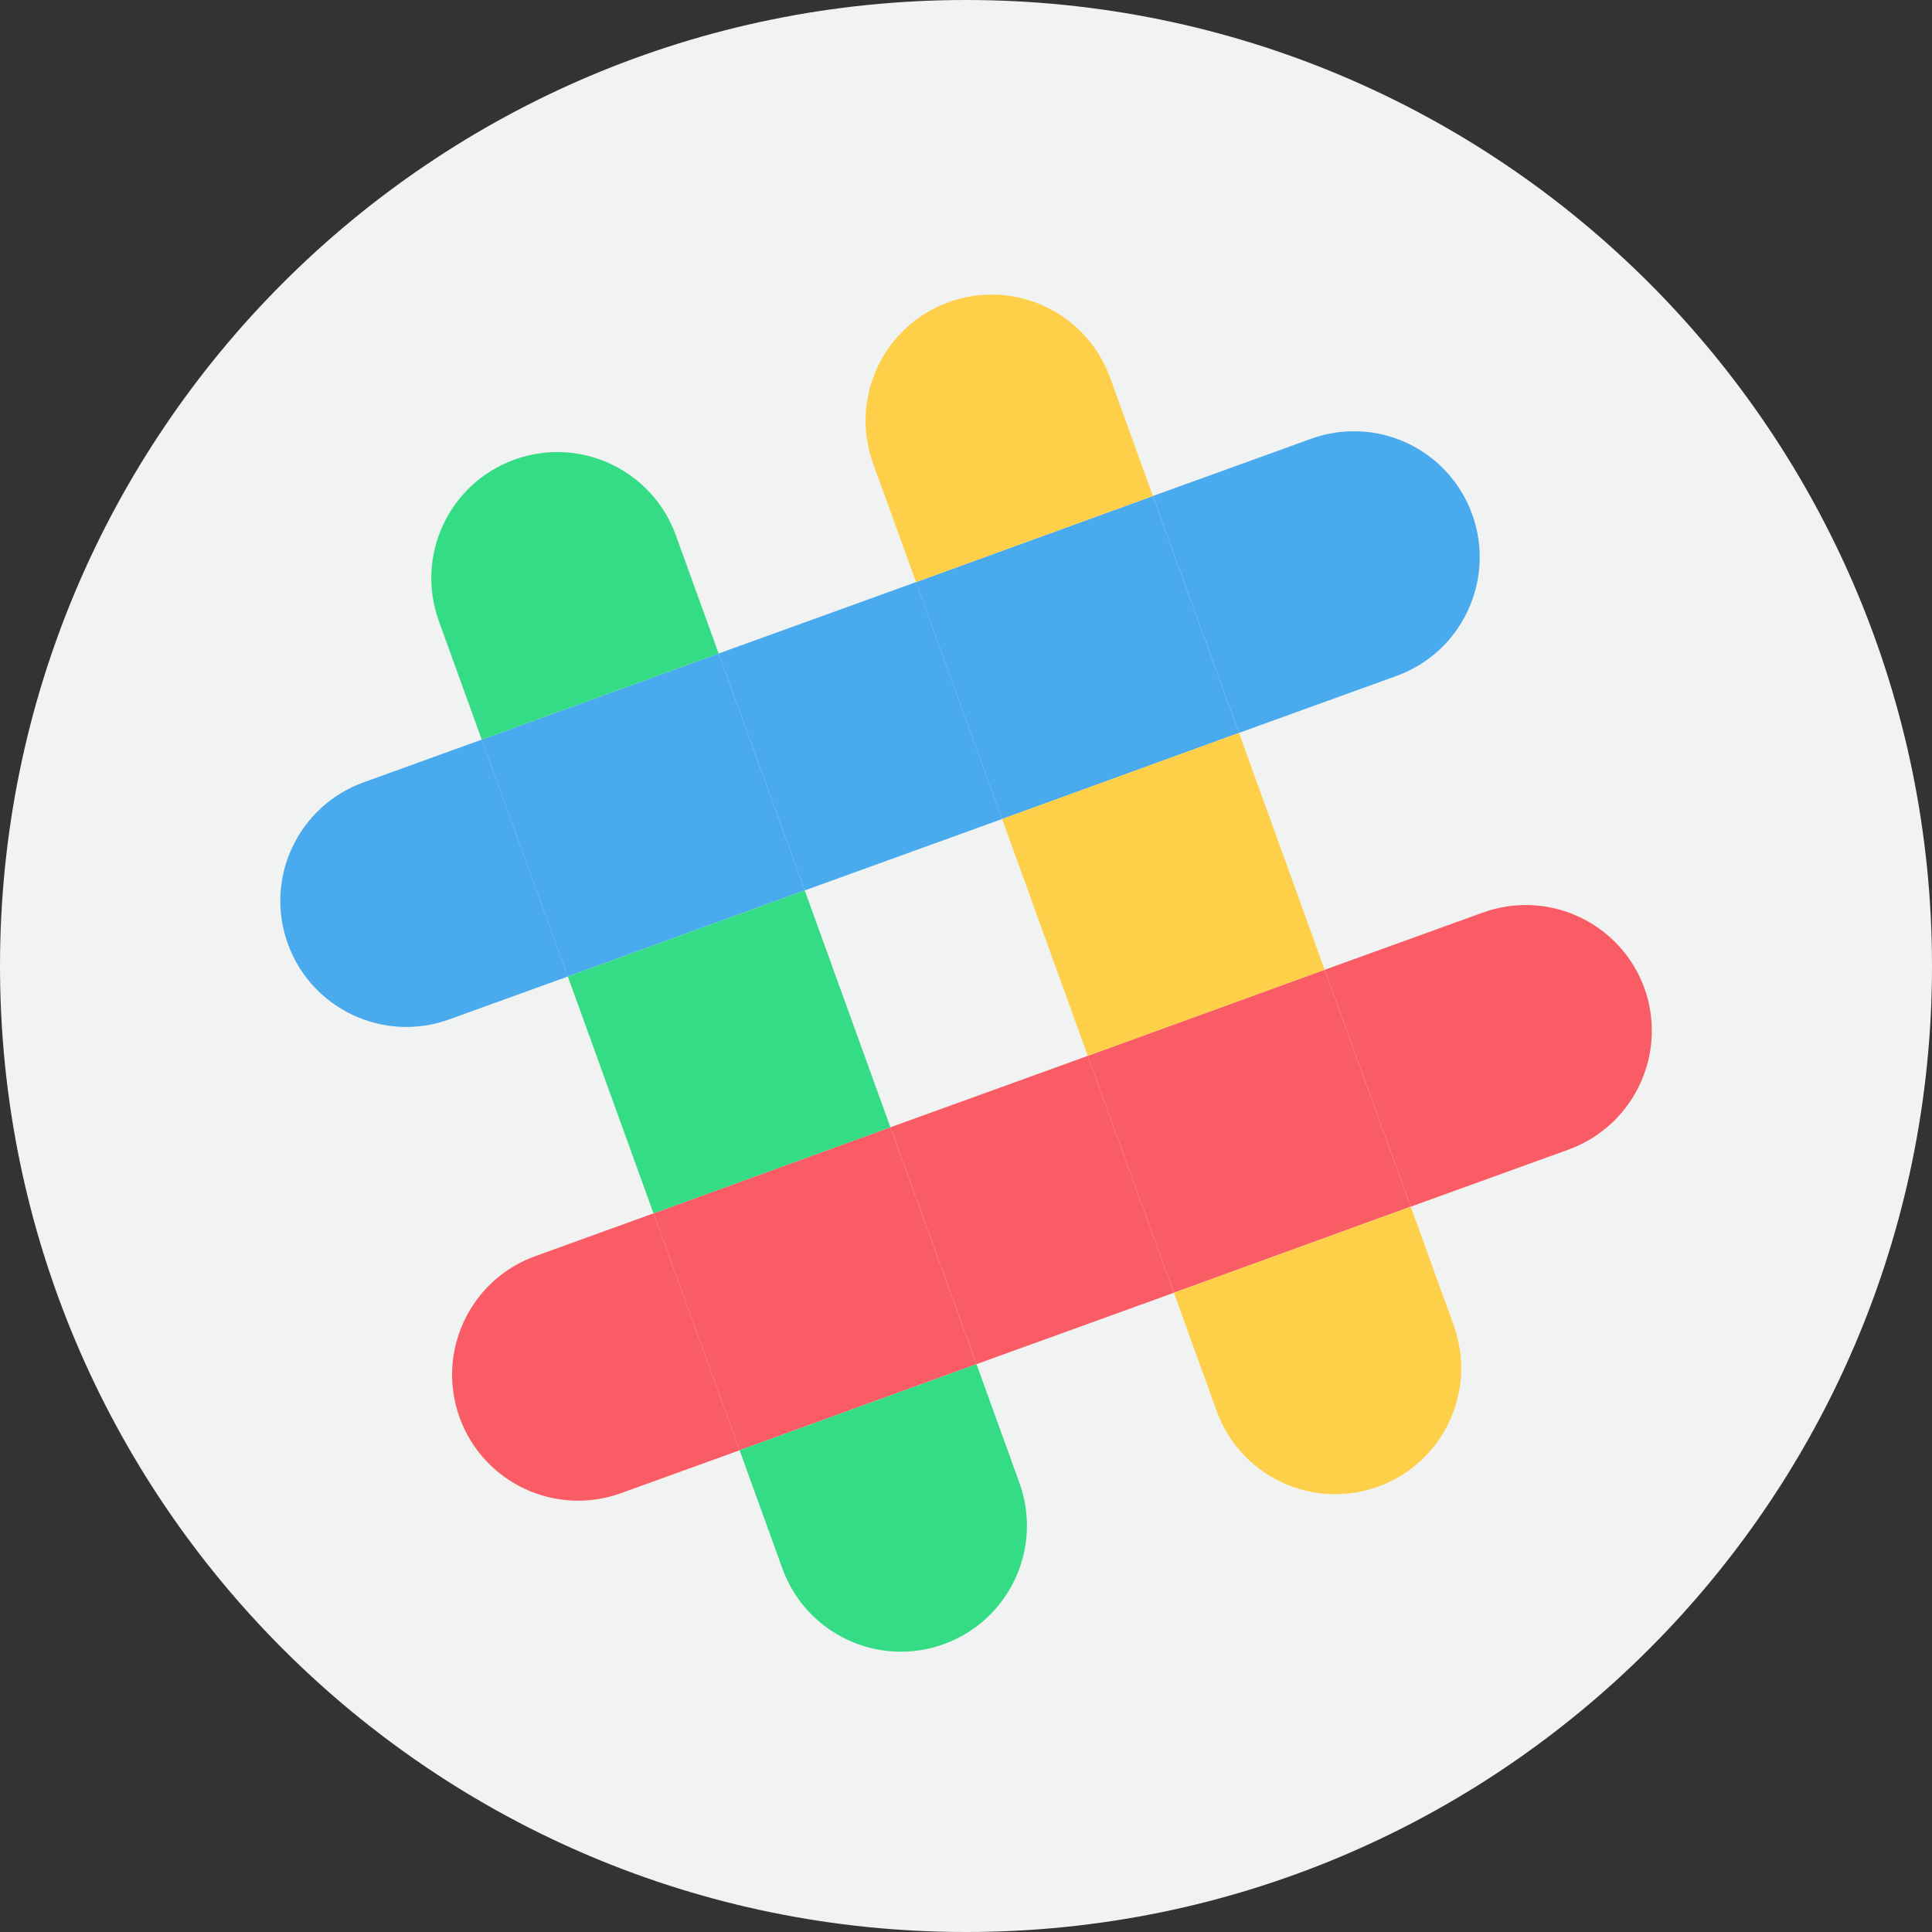 <svg height="490.667pt" viewBox="0 0 490.667 490.667" width="490.667pt" xmlns="http://www.w3.org/2000/svg"><rect x="0" y="0" width="490.667" height="490.667" fill="#333333" stroke="none"/><path d="m490.668 245.332c0 135.496-109.84 245.336-245.336 245.336-135.492 0-245.332-109.84-245.332-245.336 0-135.492 109.84-245.332 245.332-245.332 135.496 0 245.336 109.84 245.336 245.332zm0 0" fill="#f1f2f2"/><path d="m276.262 268.152 60.16-21.867 21.867 60.16-60.16 21.867zm0 0" fill="#fa5c66"/><path d="m232.633 147.84 60.16-21.863 21.867 60.16-60.16 21.863zm0 0" fill="#49aaee"/><path d="m165.969 308.16 60.16-21.867 21.867 60.16-60.16 21.867zm0 0" fill="#fa5c66"/><path d="m122.34 187.84 60.16-21.867 21.867 60.16-60.16 21.863zm0 0" fill="#49aaee"/><path d="m314.668 186.133 21.758 60.16-60.16 21.867-21.758-60.16zm0 0" fill="#fed049"/><path d="m204.375 226.133 21.758 60.16-60.16 21.867-21.758-60.16zm0 0" fill="#35dc86"/><path d="m258.879 376.535c6.039 16.609-2.531 34.973-19.145 41.012s-34.977-2.535-41.016-19.148l-10.879-30.078 60.16-21.867zm0 0" fill="#35dc86"/><path d="m171.625 135.895 10.883 30.078-60.16 21.867-10.883-30.078c-6.035-16.613 2.535-34.977 19.148-41.016 16.613-6.039 34.977 2.535 41.012 19.148zm0 0" fill="#35dc86"/><g fill="#fa5c66"><path d="m417.602 250.879c5.992 16.641-2.59 34.996-19.203 41.066l-40.105 14.508-21.867-60.16 40.109-14.508c16.609-6.035 34.977 2.504 41.066 19.094zm0 0"/><path d="m276.266 268.16 21.867 60.16-50.133 18.133-21.867-60.16zm0 0"/><path d="m165.973 308.16 21.867 60.16-30.078 10.879c-16.613 6.039-34.977-2.531-41.016-19.145-6.039-16.613 2.535-34.977 19.148-41.016zm0 0"/></g><path d="m232.641 147.84 21.867 60.16-50.133 18.133-21.867-60.16zm0 0" fill="#49aaee"/><path d="m373.867 130.559c6.035 16.613-2.5 34.977-19.094 41.066l-40.105 14.508-21.867-60.16 40.105-14.508c7.965-2.91 16.758-2.531 24.441 1.051s13.629 10.074 16.52 18.043zm0 0" fill="#49aaee"/><path d="m122.348 187.84 21.867 60.16-30.082 10.879c-16.613 6.039-34.973-2.531-41.012-19.145-6.039-16.613 2.531-34.977 19.145-41.016zm0 0" fill="#49aaee"/><path d="m369.172 336.535c6.039 16.609-2.531 34.973-19.145 41.012-16.613 6.039-34.977-2.535-41.016-19.148l-10.879-30.078 60.16-21.867zm0 0" fill="#fed049"/><path d="m281.922 95.895 10.879 30.078-60.16 21.867-10.879-30.078c-6.039-16.613 2.531-34.977 19.145-41.016 16.613-6.039 34.977 2.535 41.016 19.148zm0 0" fill="#fed049"/></svg>